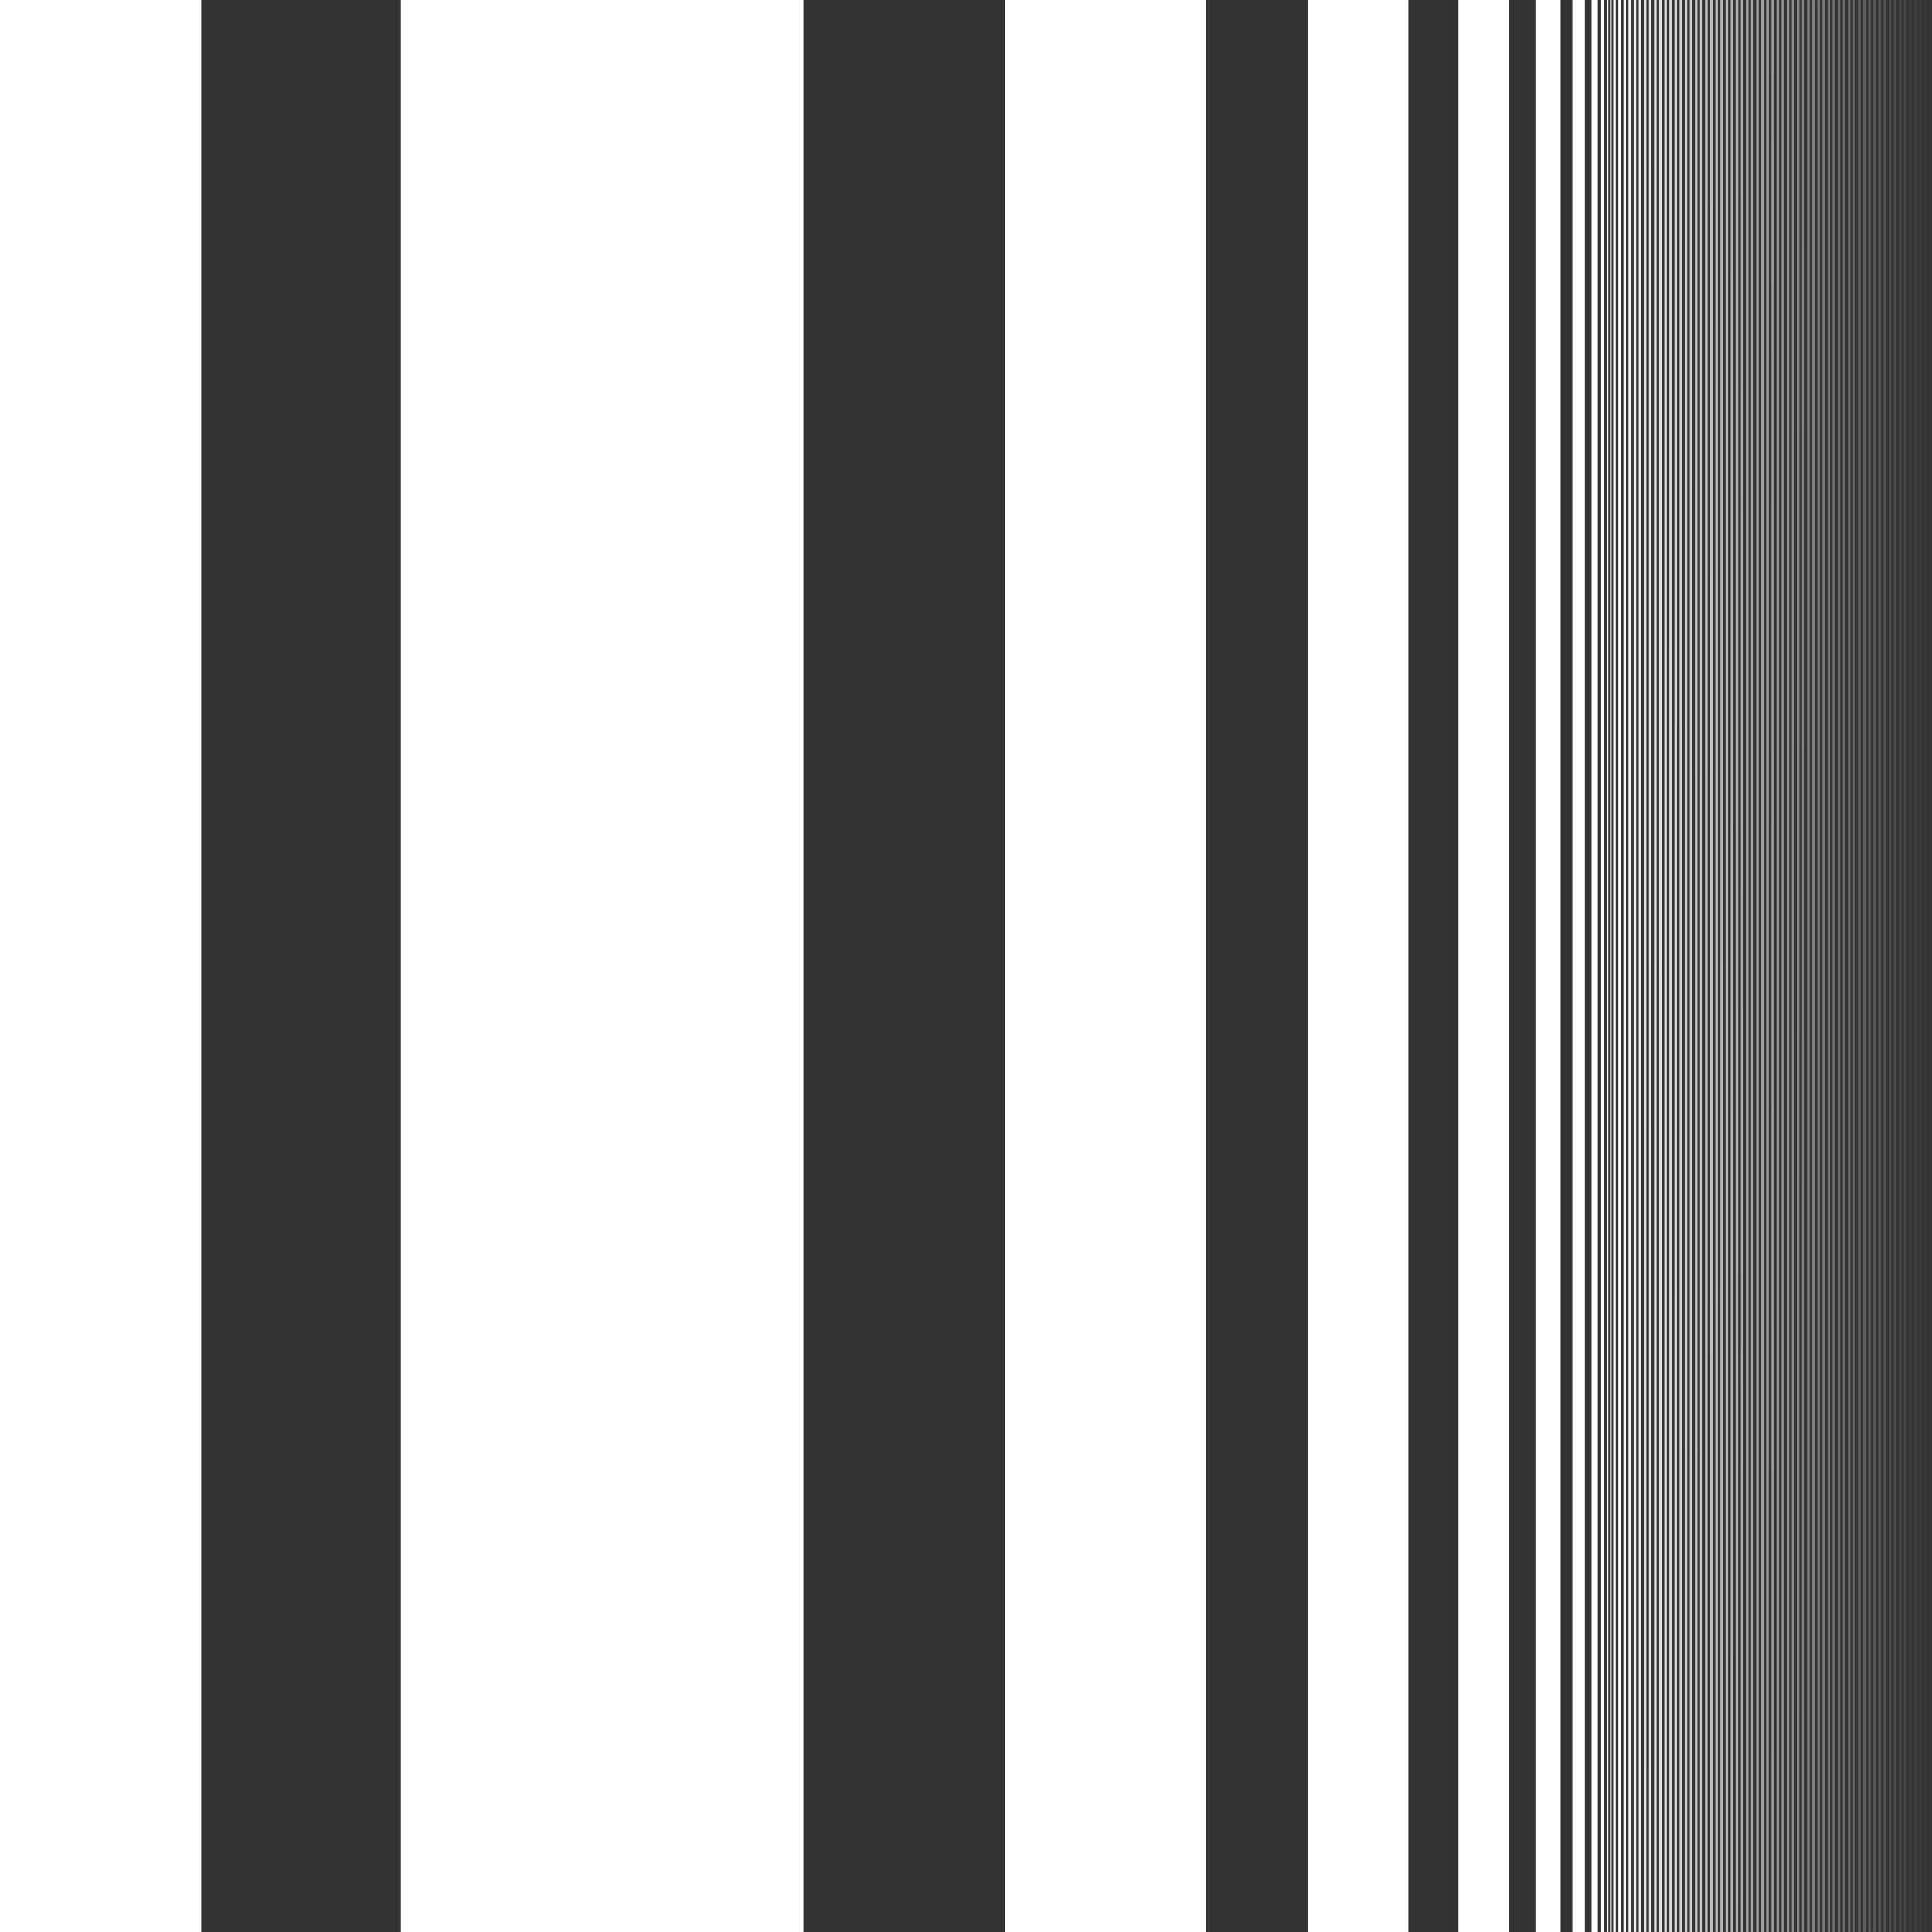 <svg id="Layer_2" data-name="Layer 2" xmlns="http://www.w3.org/2000/svg" xmlns:xlink="http://www.w3.org/1999/xlink" viewBox="0 0 1200 1200"><rect x="0" y="0" width="1200" height="1200" fill="#333333" stroke="none"/><defs><style>.cls-1{fill:#fff;}.cls-2{fill:url(#linear-gradient);}</style><linearGradient id="linear-gradient" x1="1002" y1="600" x2="1200" y2="600" gradientUnits="userSpaceOnUse"><stop offset="0" stop-color="#fff"/><stop offset="1" stop-color="#fff" stop-opacity="0"/></linearGradient></defs><title>Maim_Kraft</title><rect class="cls-1" x="249" width="250" height="1200"/><rect class="cls-1" x="998" width="1" height="1200"/><rect class="cls-1" x="1000" width="1" height="1200"/><rect class="cls-1" x="994.52" width="1.95" height="1200"/><rect class="cls-1" x="988.55" width="3.91" height="1200"/><rect class="cls-1" x="976.59" width="7.81" height="1200"/><rect class="cls-1" x="953.69" width="15.63" height="1200"/><rect class="cls-1" x="905.87" width="31.25" height="1200"/><rect class="cls-1" x="812.25" width="62.5" height="1200"/><rect class="cls-1" x="624" width="125" height="1200"/><rect class="cls-1" width="125" height="1200"/><path class="cls-2" d="M1003.58,1200H1002V0h1.58ZM1006.75,0h-1.58V1200h1.58Zm3.17,0h-1.58V1200h1.58Zm3.17,0h-1.58V1200h1.58Zm3.17,0h-1.58V1200h1.58Zm3.17,0h-1.58V1200h1.58Zm3.17,0H1021V1200h1.58Zm3.17,0h-1.58V1200h1.58Zm3.17,0h-1.58V1200h1.58Zm3.17,0h-1.58V1200h1.58Zm3.17,0h-1.58V1200h1.58Zm3.17,0h-1.58V1200h1.58Zm3.17,0H1040V1200h1.58Zm3.17,0h-1.58V1200h1.58Zm3.17,0h-1.58V1200h1.58Zm3.17,0h-1.58V1200h1.58Zm3.17,0h-1.58V1200h1.58Zm3.17,0h-1.58V1200h1.58Zm3.17,0H1059V1200h1.58Zm3.17,0h-1.58V1200h1.58Zm3.17,0h-1.58V1200h1.58Zm3.17,0h-1.58V1200h1.58Zm3.17,0h-1.58V1200h1.58Zm3.17,0h-1.58V1200h1.58Zm3.17,0H1078V1200h1.58Zm3.17,0h-1.58V1200h1.58ZM1086,0h-1.58V1200H1086Zm3.17,0h-1.58V1200h1.58Zm3.17,0h-1.58V1200h1.58Zm3.17,0h-1.58V1200h1.58Zm3.17,0H1097V1200h1.58Zm3.17,0h-1.58V1200h1.58ZM1105,0h-1.58V1200H1105Zm3.17,0h-1.58V1200h1.58Zm3.17,0h-1.58V1200h1.58Zm3.17,0h-1.58V1200h1.58Zm3.17,0H1116V1200h1.58Zm3.17,0h-1.58V1200h1.58ZM1124,0h-1.58V1200H1124Zm3.17,0h-1.58V1200h1.58Zm3.17,0h-1.58V1200h1.58Zm3.17,0h-1.58V1200h1.58Zm3.17,0h-1.58V1200h1.58Zm3.17,0h-1.58V1200h1.58ZM1143,0h-1.58V1200H1143Zm3.17,0h-1.58V1200h1.58Zm3.17,0h-1.58V1200h1.58Zm3.17,0h-1.58V1200h1.58Zm3.17,0h-1.58V1200h1.58Zm3.17,0h-1.58V1200h1.58ZM1162,0h-1.58V1200H1162Zm3.17,0h-1.58V1200h1.58Zm3.17,0h-1.58V1200h1.58Zm3.17,0h-1.58V1200h1.58Zm3.17,0h-1.58V1200h1.58Zm3.17,0h-1.58V1200h1.58ZM1181,0h-1.58V1200H1181Zm3.17,0h-1.58V1200h1.58Zm3.17,0h-1.58V1200h1.58Zm3.17,0h-1.58V1200h1.58Zm3.17,0h-1.58V1200h1.58Zm3.17,0h-1.58V1200h1.58ZM1200,0h-1.58V1200H1200Z"/></svg>